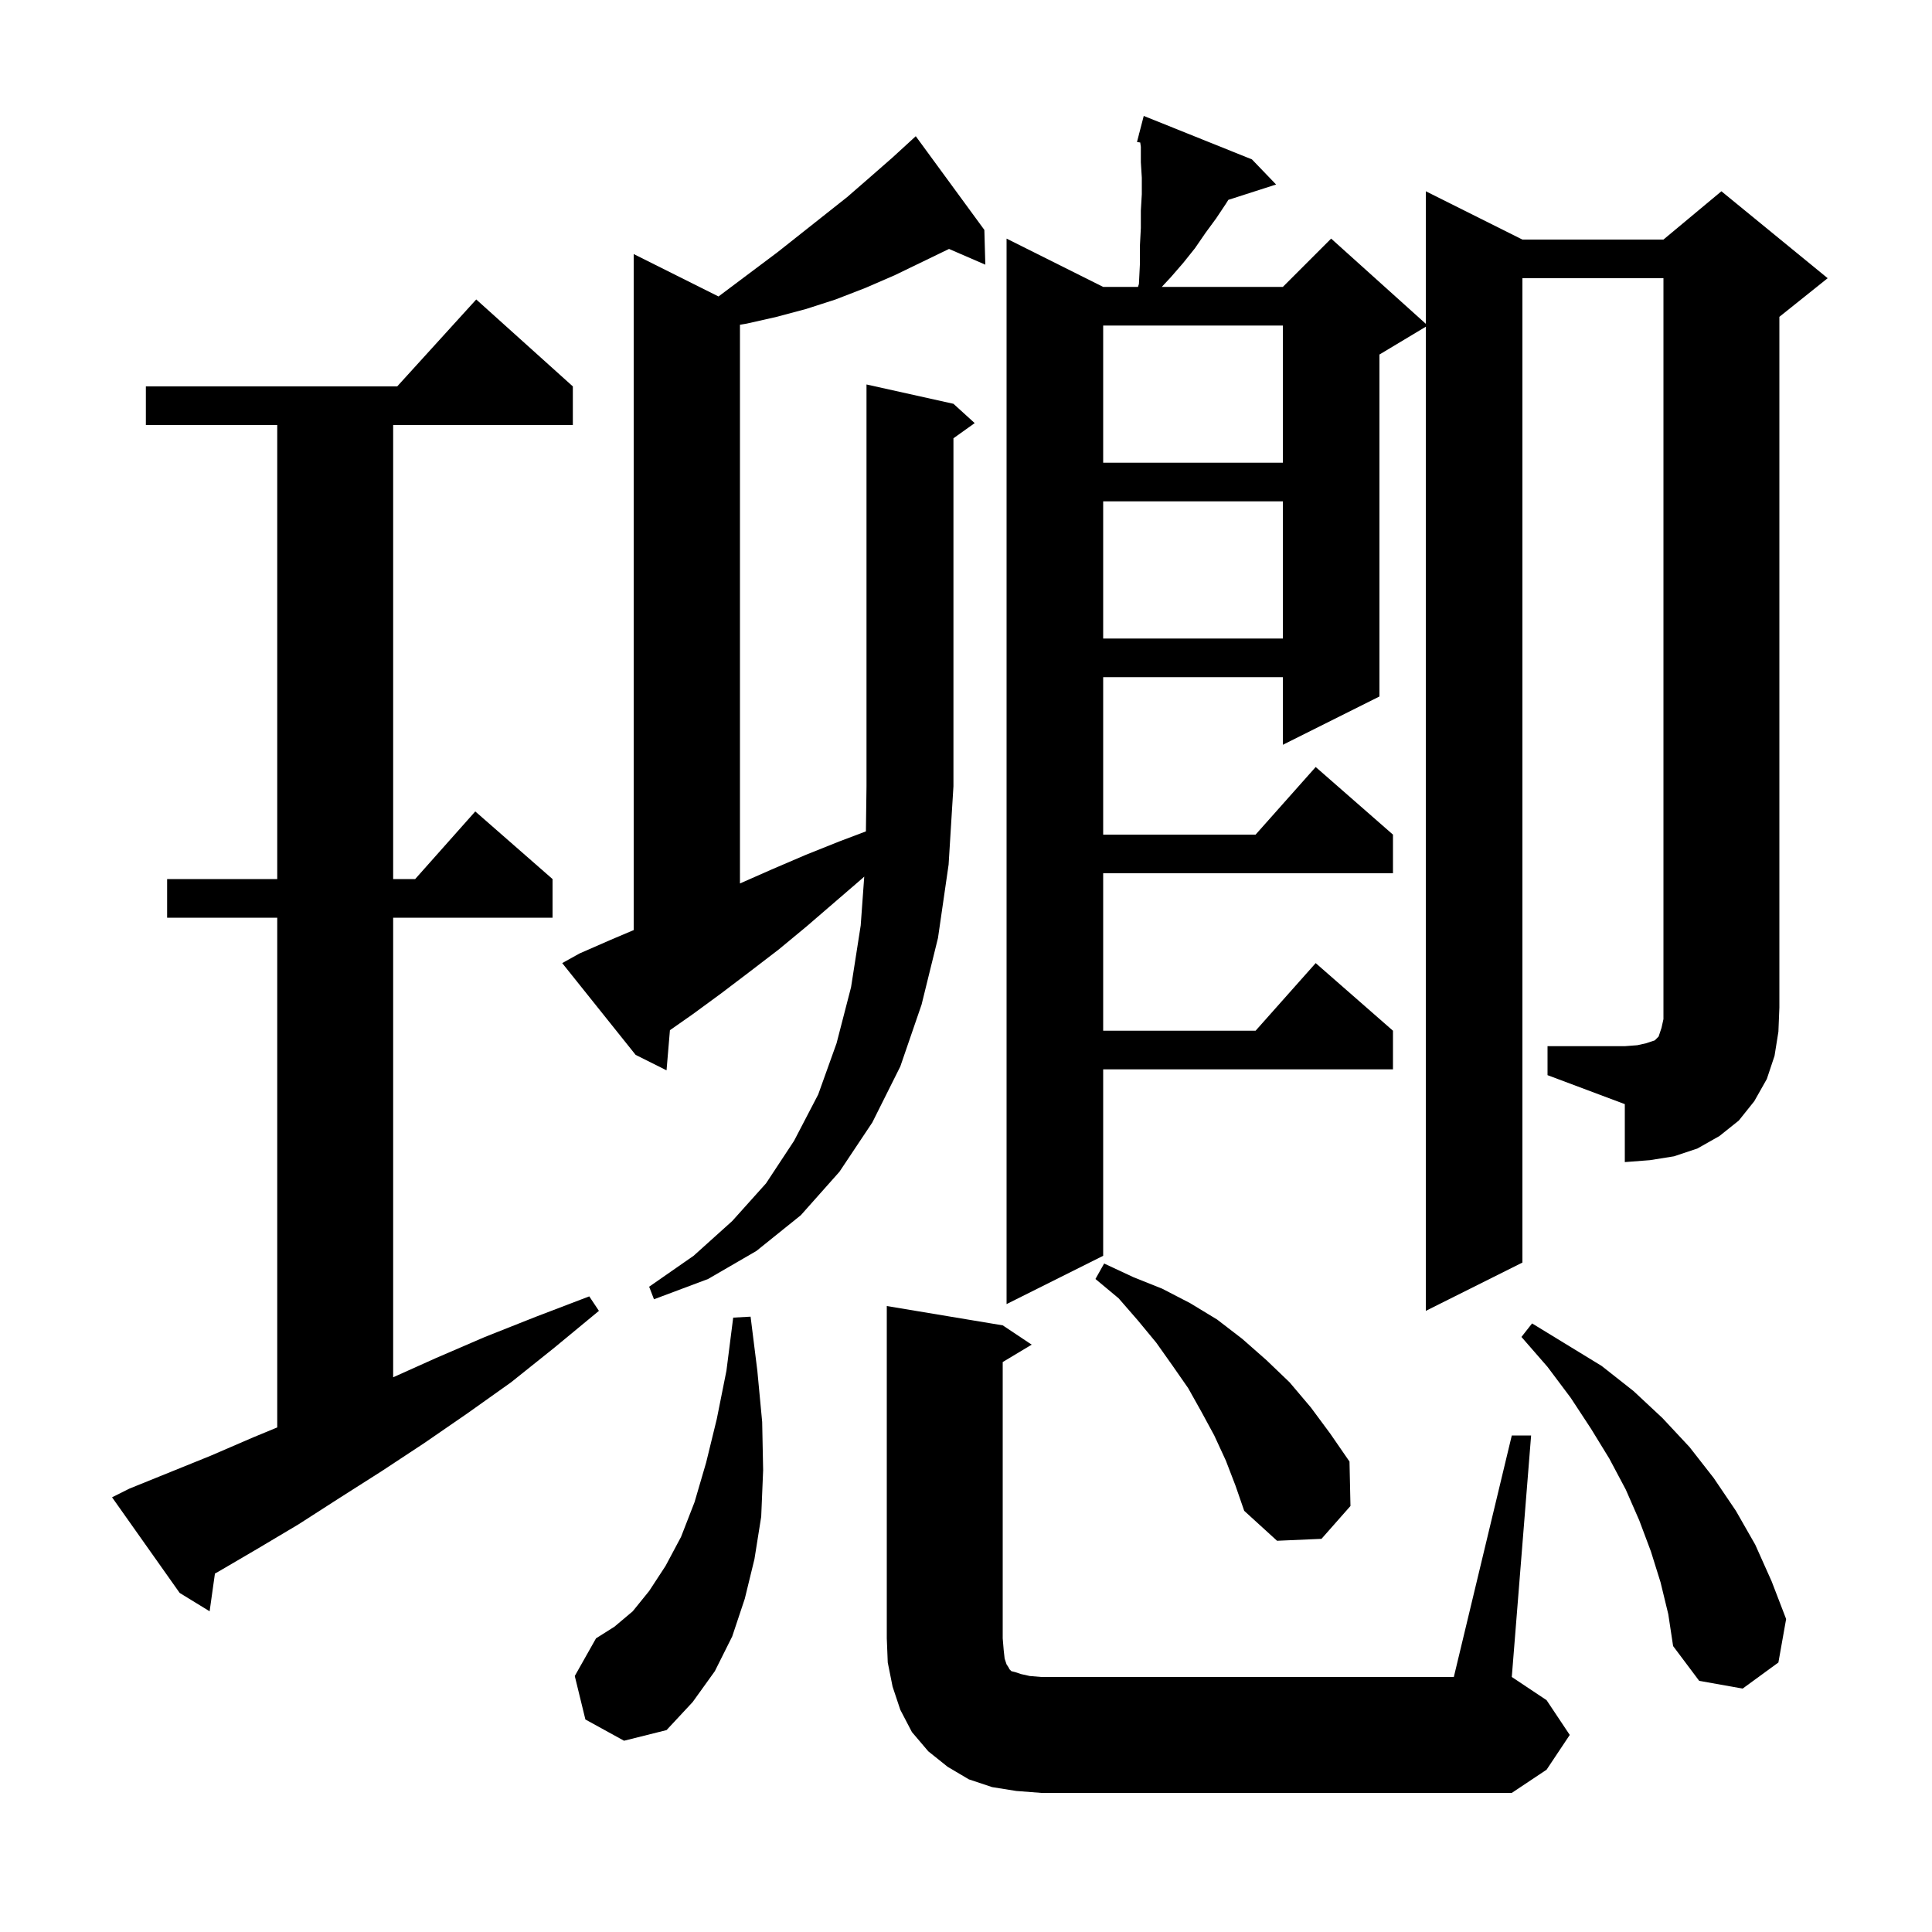 <svg xmlns="http://www.w3.org/2000/svg" xmlns:xlink="http://www.w3.org/1999/xlink" version="1.1" baseProfile="full" viewBox="0 0 200 200" width="200" height="200"><g fill="currentColor"><path d="M 105.2 185.4 L 102.7 185.0 L 100.3 184.2 L 98.1 182.9 L 96.1 181.3 L 94.4 179.3 L 93.2 177.0 L 92.4 174.6 L 91.9 172.1 L 91.8 169.6 L 91.8 135.2 L 103.8 137.2 L 106.8 139.2 L 103.8 141.0 L 103.8 169.6 L 103.9 170.8 L 104.0 171.7 L 104.2 172.3 L 104.4 172.6 L 104.5 172.8 L 104.7 173.0 L 105.1 173.1 L 105.7 173.3 L 106.6 173.5 L 107.8 173.6 L 150.5 173.6 L 156.5 148.6 L 158.5 148.6 L 156.5 173.6 L 160.1 176.0 L 162.5 179.6 L 160.1 183.2 L 156.5 185.6 L 107.8 185.6 Z M 60.6 178.0 L 59.5 173.5 L 61.7 169.6 L 63.6 168.4 L 65.5 166.8 L 67.2 164.7 L 68.9 162.1 L 70.5 159.1 L 71.9 155.5 L 73.1 151.4 L 74.2 146.9 L 75.2 141.9 L 75.9 136.4 L 77.7 136.3 L 78.4 141.9 L 78.9 147.2 L 79.0 152.2 L 78.8 157.0 L 78.1 161.4 L 77.1 165.5 L 75.8 169.4 L 74.0 173.0 L 71.7 176.2 L 69.0 179.1 L 64.6 180.2 Z M 171.9 163.8 L 170.9 160.6 L 169.7 157.4 L 168.3 154.2 L 166.6 151.0 L 164.7 147.9 L 162.6 144.7 L 160.2 141.5 L 157.5 138.4 L 158.6 137.0 L 165.8 141.4 L 169.1 144.0 L 172.1 146.8 L 174.9 149.8 L 177.4 153.0 L 179.7 156.4 L 181.7 159.9 L 183.4 163.7 L 184.9 167.6 L 184.1 172.1 L 180.4 174.8 L 175.9 174.0 L 173.2 170.4 L 172.7 167.1 Z M 13.4 154.1 L 21.8 150.7 L 26.2 148.8 L 28.7 147.767 L 28.7 95.0 L 17.3 95.0 L 17.3 91.0 L 28.7 91.0 L 28.7 44.0 L 15.1 44.0 L 15.1 40.0 L 41.118 40.0 L 49.3 31.0 L 59.3 40.0 L 59.3 44.0 L 40.7 44.0 L 40.7 91.0 L 42.978 91.0 L 49.2 84.0 L 57.2 91.0 L 57.2 95.0 L 40.7 95.0 L 40.7 142.576 L 45.1 140.6 L 50.2 138.4 L 55.5 136.3 L 61.0 134.2 L 62.0 135.7 L 57.4 139.5 L 52.9 143.1 L 48.4 146.3 L 43.9 149.4 L 39.5 152.3 L 35.1 155.1 L 30.9 157.8 L 26.7 160.3 L 22.6 162.7 L 22.25 162.892 L 21.7 166.8 L 18.6 164.9 L 11.6 155.0 Z M 126.9 151.2 L 125.7 148.6 L 124.4 146.2 L 123.0 143.7 L 121.4 141.4 L 119.7 139.0 L 117.8 136.7 L 115.8 134.4 L 113.4 132.4 L 114.3 130.8 L 117.3 132.2 L 120.3 133.4 L 123.2 134.9 L 126.0 136.6 L 128.6 138.6 L 131.1 140.8 L 133.5 143.1 L 135.7 145.7 L 137.7 148.4 L 139.7 151.3 L 139.8 155.9 L 136.8 159.3 L 132.2 159.5 L 128.8 156.4 L 127.9 153.8 Z M 98.7 41.8 L 100.9 43.8 L 98.7 45.371 L 98.7 81.4 L 98.2 89.5 L 97.1 97.1 L 95.4 104.0 L 93.2 110.4 L 90.3 116.2 L 86.9 121.3 L 82.9 125.8 L 78.3 129.5 L 73.3 132.4 L 67.7 134.5 L 67.2 133.2 L 71.8 130.0 L 75.8 126.4 L 79.3 122.5 L 82.2 118.1 L 84.7 113.3 L 86.6 108.0 L 88.1 102.2 L 89.1 95.8 L 89.466 90.745 L 89.3 90.9 L 83.5 95.9 L 80.6 98.3 L 77.6 100.6 L 74.7 102.8 L 71.7 105.0 L 69.351 106.644 L 69.0 110.8 L 65.8 109.2 L 58.2 99.7 L 60.0 98.7 L 63.2 97.3 L 65.6 96.282 L 65.6 26.3 L 74.38 30.69 L 80.5 26.1 L 87.7 20.4 L 90.0 18.4 L 92.4 16.3 L 94.8 14.1 L 101.9 23.8 L 102.0 27.4 L 98.243 25.77 L 92.6 28.5 L 89.6 29.8 L 86.5 31.0 L 83.4 32.0 L 80.4 32.8 L 77.3 33.5 L 76.6 33.617 L 76.6 91.456 L 79.9 90.0 L 83.4 88.5 L 86.9 87.1 L 89.638 86.064 L 89.7 81.4 L 89.7 39.8 Z M 160.2 108.3 L 168.2 108.3 L 169.5 108.2 L 170.4 108.0 L 171.3 107.7 L 171.7 107.3 L 172.0 106.4 L 172.2 105.5 L 172.2 28.8 L 157.6 28.8 L 157.6 130.7 L 147.6 135.7 L 147.6 33.82 L 142.8 36.7 L 142.8 72.1 L 132.8 77.1 L 132.8 70.1 L 114.2 70.1 L 114.2 86.4 L 129.978 86.4 L 136.2 79.4 L 144.2 86.4 L 144.2 90.4 L 114.2 90.4 L 114.2 106.7 L 129.978 106.7 L 136.2 99.7 L 144.2 106.7 L 144.2 110.7 L 114.2 110.7 L 114.2 130.0 L 104.2 135.0 L 104.2 24.7 L 114.2 29.7 L 117.805 29.7 L 117.9 29.4 L 118.0 27.4 L 118.0 25.5 L 118.1 23.6 L 118.1 21.8 L 118.2 20.1 L 118.2 18.4 L 118.1 16.8 L 118.1 15.2 L 118.036 14.751 L 117.7 14.7 L 117.912 13.883 L 117.9 13.8 L 117.931 13.807 L 118.4 12.0 L 129.6 16.5 L 132.1 19.1 L 127.157 20.689 L 126.9 21.1 L 125.9 22.6 L 124.8 24.1 L 123.7 25.7 L 122.5 27.2 L 121.2 28.7 L 120.267 29.7 L 132.8 29.7 L 137.8 24.7 L 147.6 33.52 L 147.6 19.8 L 157.6 24.8 L 172.2 24.8 L 178.2 19.8 L 189.2 28.8 L 184.2 32.8 L 184.2 104.3 L 184.1 106.8 L 183.7 109.3 L 182.9 111.7 L 181.6 114.0 L 180.0 116.0 L 178.0 117.6 L 175.7 118.9 L 173.3 119.7 L 170.8 120.1 L 168.2 120.3 L 168.2 114.3 L 160.2 111.3 Z M 114.2 51.9 L 114.2 66.1 L 132.8 66.1 L 132.8 51.9 Z M 114.2 33.7 L 114.2 47.9 L 132.8 47.9 L 132.8 33.7 Z "/></g></svg>